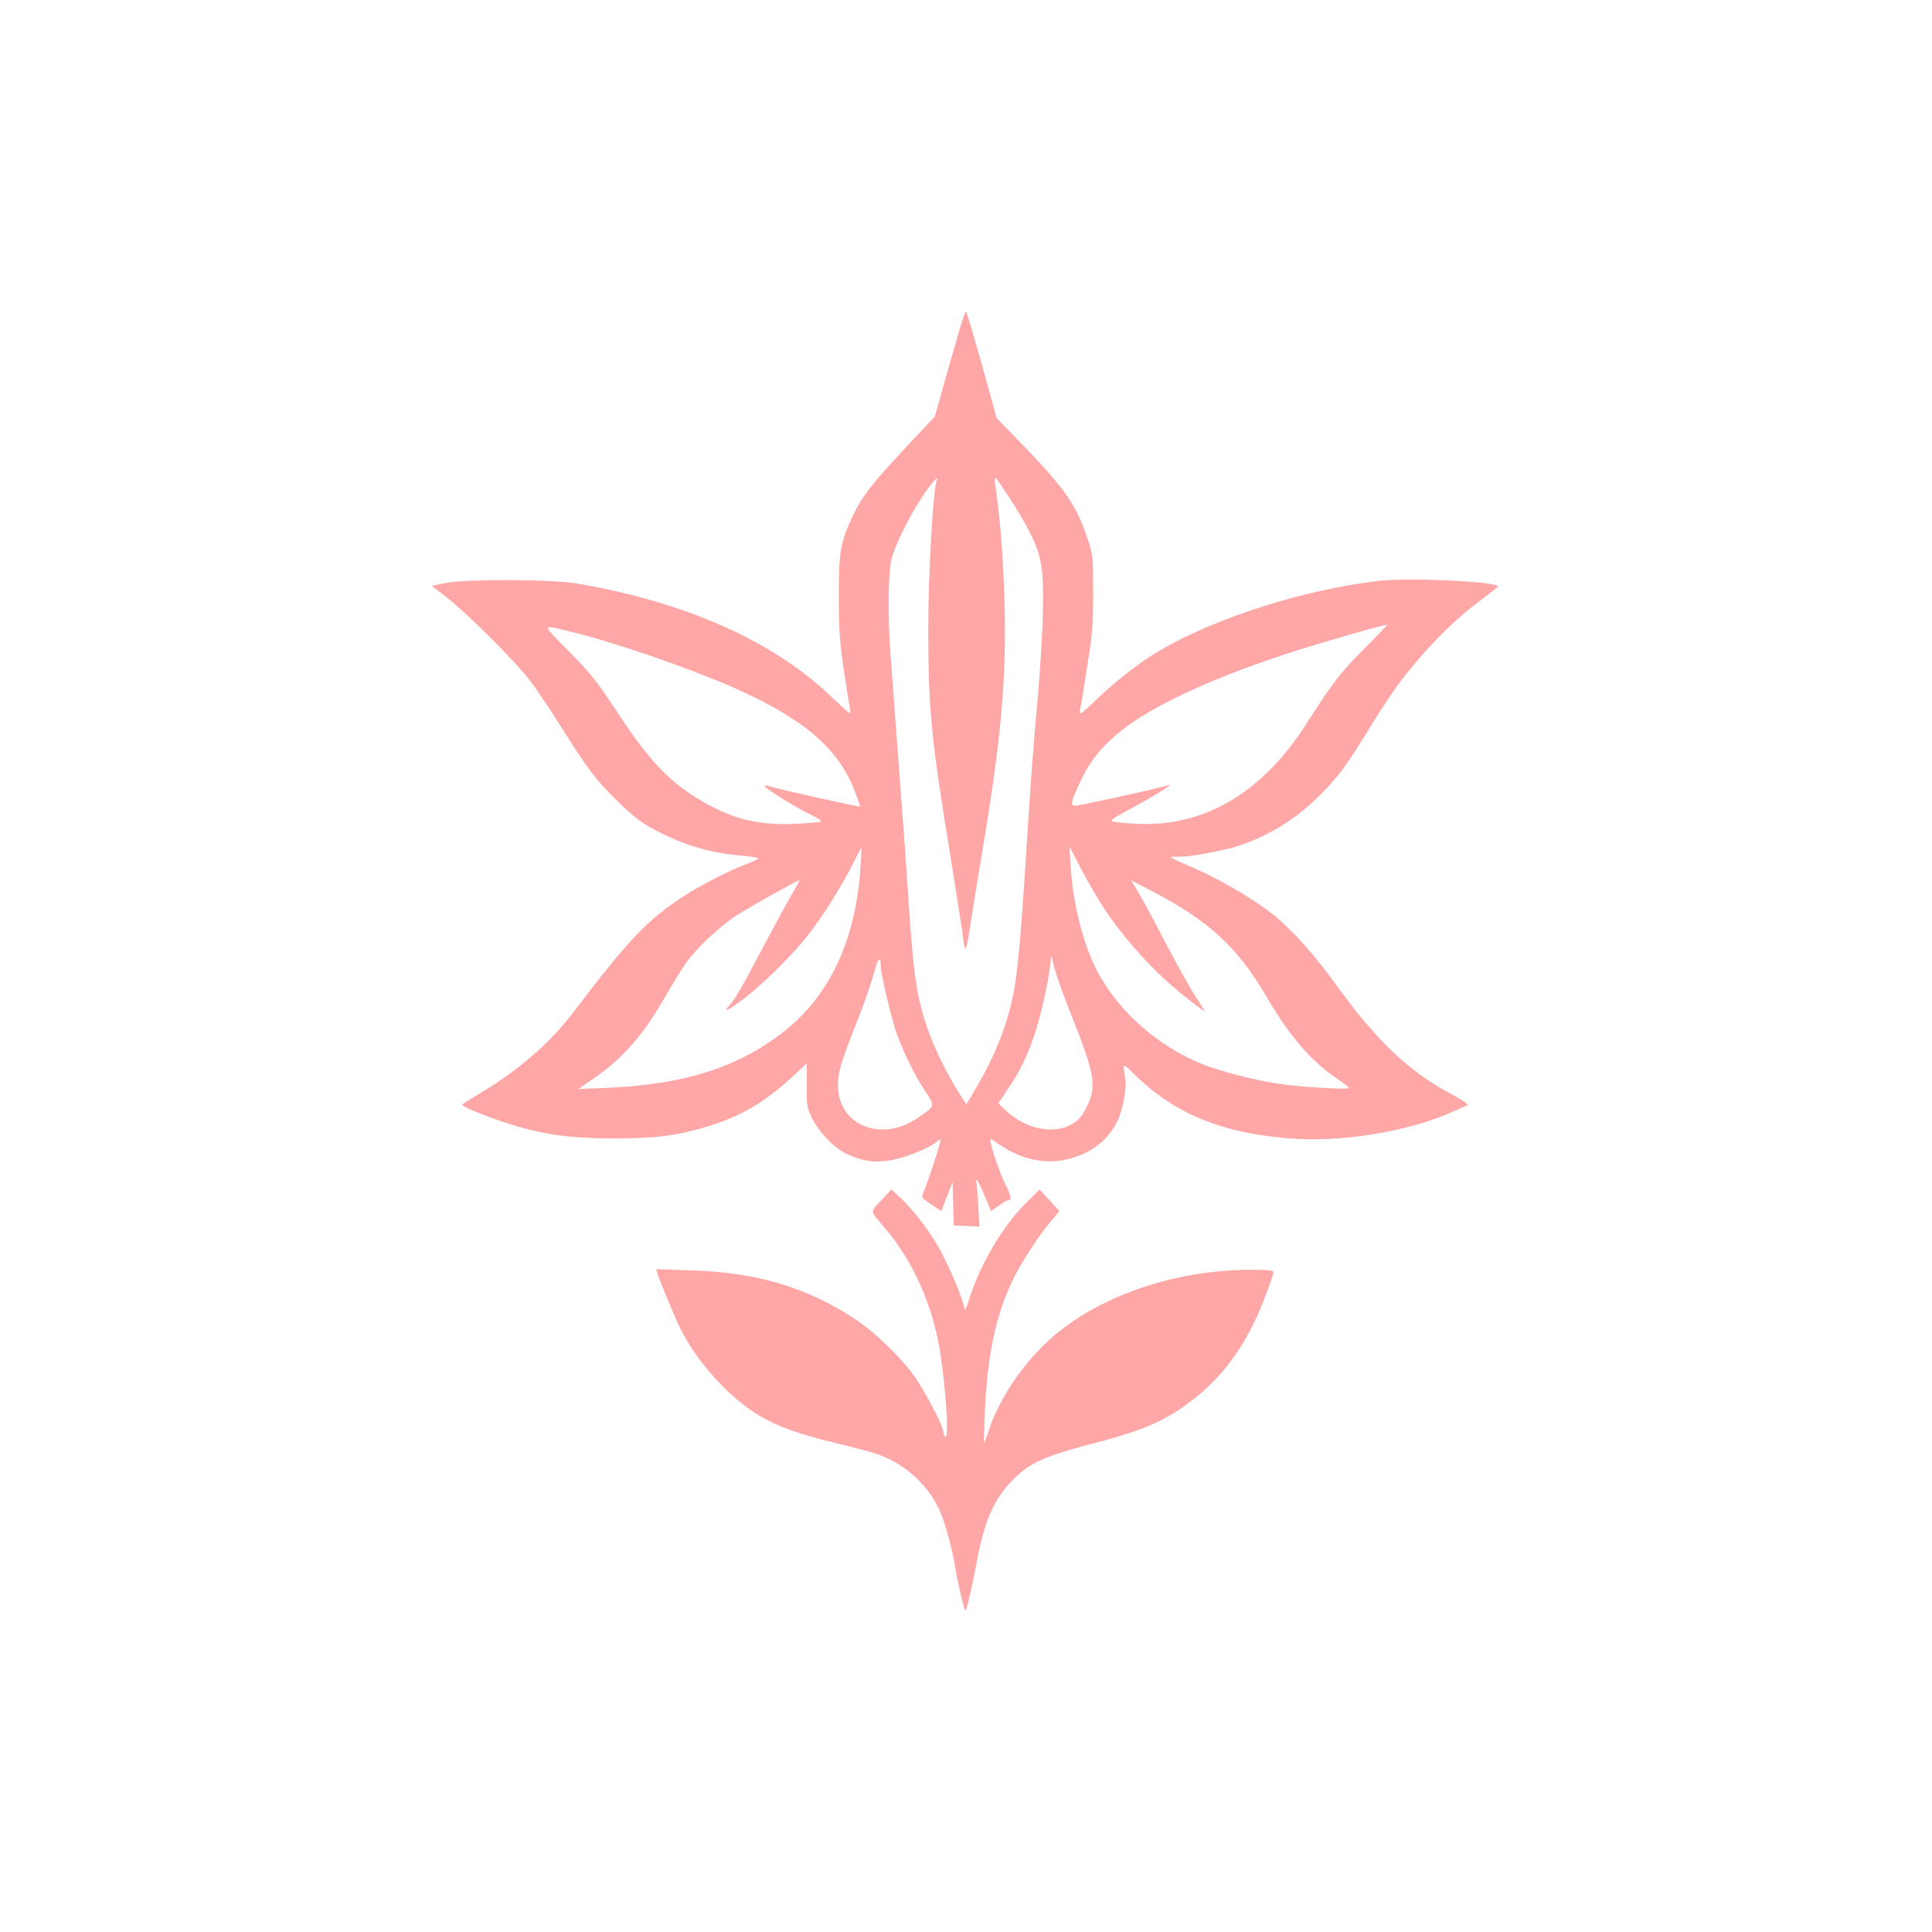 <?xml version="1.0" standalone="no"?>
<!DOCTYPE svg PUBLIC "-//W3C//DTD SVG 20010904//EN"
 "http://www.w3.org/TR/2001/REC-SVG-20010904/DTD/svg10.dtd">
<svg version="1.0" xmlns="http://www.w3.org/2000/svg"
 width="1024pt" height="1024pt" viewBox="0 0 1024 1024"
 preserveAspectRatio="xMidYMid meet">

<g transform="translate(0,1024) scale(0.1,-0.1)"
fill="#ffa6a6" stroke="none">
<path d="M5087 8498 c-15 -51 -51 -177 -80 -279 l-52 -186 -163 -174 c-176
-189 -227 -256 -277 -364 -61 -131 -70 -186 -69 -420 0 -175 5 -240 27 -390
15 -99 30 -193 33 -210 6 -26 -8 -16 -107 79 -306 291 -768 495 -1339 593
-137 23 -596 25 -703 2 l-69 -14 84 -65 c109 -85 368 -344 442 -444 33 -43
106 -154 164 -245 141 -224 185 -282 305 -397 84 -81 121 -108 202 -150 150
-77 285 -116 454 -130 45 -4 81 -10 81 -13 0 -3 -28 -17 -62 -30 -98 -37 -255
-118 -343 -177 -187 -123 -288 -230 -575 -608 -134 -176 -309 -324 -543 -459
-26 -15 -47 -30 -47 -33 0 -10 134 -64 243 -99 184 -59 329 -79 562 -79 225 0
335 15 500 65 188 58 319 139 490 304 l31 30 0 -115 c-1 -105 1 -120 26 -173
35 -73 117 -160 182 -191 87 -42 158 -52 250 -33 79 16 195 64 228 94 10 9 20
14 23 11 5 -5 -78 -256 -95 -288 -8 -14 1 -24 45 -53 l54 -36 30 77 30 77 3
-115 3 -115 68 -3 68 -3 -6 113 c-4 62 -8 119 -11 126 -2 7 0 11 4 8 4 -2 23
-41 41 -85 l34 -80 41 29 c22 17 46 30 54 30 15 0 10 24 -15 74 -41 79 -99
261 -80 249 7 -4 30 -20 53 -35 101 -68 218 -96 323 -78 138 24 245 101 296
213 27 59 47 169 40 216 -15 94 -20 92 60 15 216 -209 486 -312 865 -331 266
-12 599 48 815 147 33 15 66 30 74 32 8 2 -25 26 -74 52 -236 125 -400 279
-623 586 -108 150 -217 273 -315 357 -84 73 -282 193 -417 252 -174 77 -163
70 -98 70 68 1 244 34 319 60 160 55 296 139 419 261 96 94 147 162 249 329
115 187 171 268 257 371 112 134 239 256 347 335 52 39 96 73 96 76 3 27 -472
49 -634 30 -392 -46 -851 -192 -1150 -364 -103 -59 -237 -162 -343 -264 -85
-81 -93 -86 -88 -59 4 17 21 121 38 231 28 174 32 225 32 395 0 188 -1 198
-28 280 -64 191 -121 272 -387 545 l-97 100 -78 283 c-44 155 -81 282 -84 282
-3 0 -18 -42 -33 -92z m373 -1083 c63 -127 73 -193 67 -440 -3 -115 -17 -333
-31 -484 -15 -150 -40 -490 -56 -755 -35 -549 -50 -699 -86 -840 -32 -127 -98
-284 -174 -411 l-58 -98 -38 59 c-66 103 -131 236 -168 342 -57 165 -74 280
-101 682 -8 129 -24 352 -35 495 -11 143 -26 355 -35 470 -8 116 -20 266 -25
334 -15 190 -13 436 5 506 26 104 144 322 225 415 18 20 21 21 15 5 -20 -62
-45 -491 -45 -785 0 -436 15 -584 125 -1255 29 -181 57 -359 61 -395 9 -81 15
-66 43 115 12 77 44 275 72 440 94 577 118 895 100 1323 -10 232 -19 331 -47
542 -5 45 -5 44 70 -69 42 -63 94 -151 116 -196z m1772 -612 c-131 -132 -161
-171 -313 -407 -234 -363 -545 -543 -901 -522 -59 3 -114 9 -123 12 -12 5 9
20 67 51 166 89 285 163 221 139 -31 -12 -459 -106 -482 -106 -20 0 -22 4 -17
28 4 15 27 70 53 122 81 166 227 290 493 421 173 85 363 160 618 243 160 52
463 139 504 145 4 1 -50 -56 -120 -126z m-4212 90 c219 -51 627 -192 867 -297
371 -164 556 -322 643 -548 17 -44 30 -81 28 -83 -4 -3 -418 89 -467 104 -19
6 -37 9 -39 6 -7 -7 160 -112 237 -149 40 -19 68 -37 62 -40 -5 -3 -62 -9
-128 -12 -184 -10 -323 20 -471 102 -190 104 -302 218 -477 484 -113 172 -144
211 -260 328 -147 149 -148 142 5 105z m1540 -1263 c-28 -375 -161 -661 -396
-850 -244 -195 -531 -288 -949 -306 l-150 -6 83 57 c157 109 264 232 382 440
35 61 82 137 106 171 57 81 187 202 277 258 85 53 321 184 325 181 1 -1 -15
-31 -36 -66 -21 -35 -86 -154 -144 -264 -123 -233 -162 -302 -191 -332 -39
-43 -12 -31 68 28 101 75 268 240 349 344 77 99 180 262 237 378 24 47 44 85
45 84 1 -1 -2 -54 -6 -117z m1282 -190 c118 -181 286 -365 451 -492 48 -38 89
-68 91 -68 2 0 -18 33 -44 73 -27 39 -99 169 -161 287 -61 118 -128 242 -148
275 l-37 60 106 -55 c307 -160 459 -299 614 -565 123 -210 236 -340 375 -434
34 -23 61 -44 61 -48 0 -10 -280 7 -380 24 -134 21 -301 65 -395 102 -253 101
-476 306 -580 536 -64 140 -110 338 -121 519 l-6 101 59 -115 c33 -63 85 -153
115 -200z m-1173 -329 c1 -38 50 -245 77 -329 34 -103 101 -242 158 -326 53
-79 54 -78 -38 -140 -205 -141 -442 -31 -424 197 6 65 20 110 113 345 31 79
66 181 78 228 21 80 34 90 36 25z m1009 -251 c126 -315 136 -378 81 -488 -24
-49 -41 -68 -77 -90 -97 -56 -242 -28 -346 68 l-45 42 48 71 c62 91 101 169
139 278 33 93 76 279 87 374 l7 60 18 -70 c10 -38 49 -149 88 -245z"/>
<path d="M4671 3878 c-61 -65 -63 -50 20 -148 153 -181 256 -416 294 -670 31
-210 45 -447 25 -435 -5 3 -10 15 -10 26 0 27 -83 189 -143 279 -71 106 -214
245 -327 320 -258 169 -522 247 -874 257 l-178 6 7 -24 c13 -42 94 -237 121
-291 92 -183 261 -368 423 -464 98 -57 208 -96 410 -145 91 -21 192 -49 224
-61 133 -49 251 -155 312 -282 31 -64 72 -211 89 -321 13 -76 48 -226 53 -222
8 9 33 115 58 248 43 231 93 346 198 450 87 87 165 122 438 193 258 67 380
122 521 235 170 134 291 312 381 558 21 55 37 105 37 111 0 9 -36 12 -122 12
-424 -1 -845 -154 -1095 -398 -131 -128 -244 -304 -293 -455 -12 -38 -23 -67
-25 -65 -1 2 1 77 5 168 15 311 60 519 153 705 48 97 128 219 194 298 l48 58
-52 57 -53 57 -71 -70 c-122 -120 -240 -319 -300 -504 -21 -67 -24 -72 -30
-45 -10 46 -53 152 -103 254 -51 107 -148 240 -228 316 l-53 50 -54 -58z"/>
</g>
</svg>
